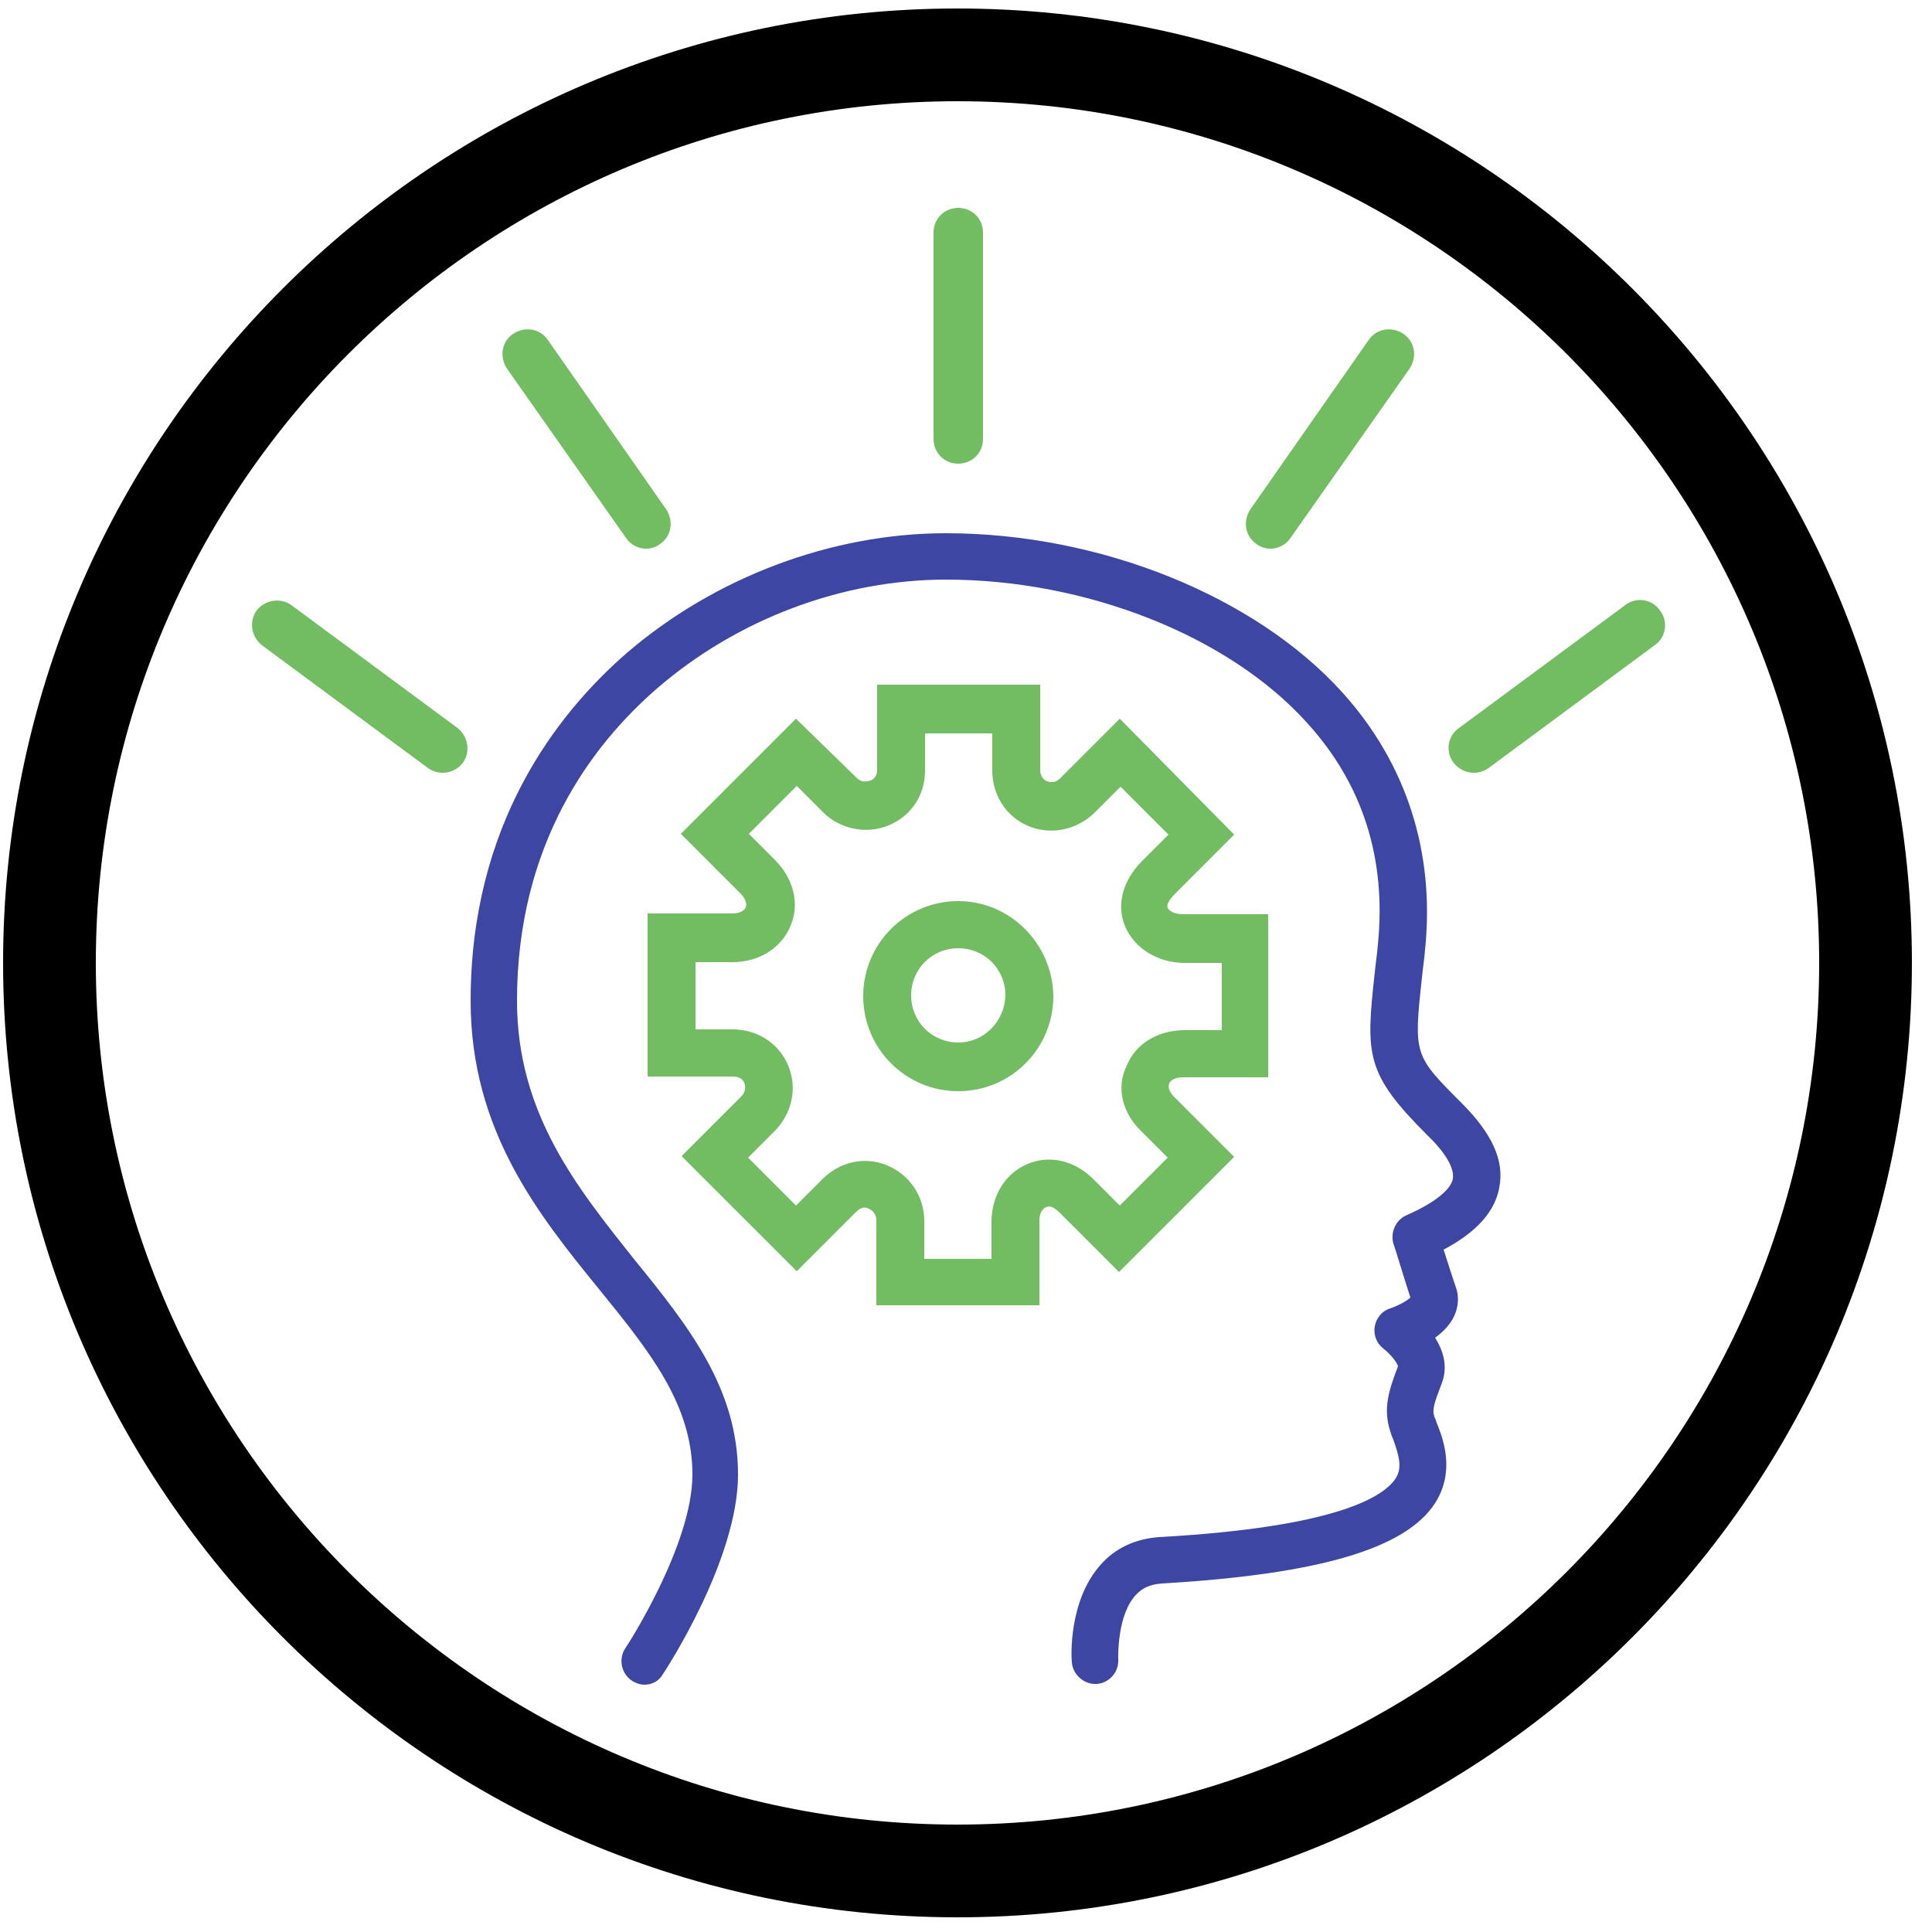 <svg version="1.1" id="Calque_1" xmlns="http://www.w3.org/2000/svg" x="0" y="0" viewBox="0 0 250 250" style="enable-background:new 0 0 250 250" xml:space="preserve"><style>.st0{fill:#72bd61}</style><path d="M123.9 248.1C55.8 248.1.4 192.7.4 124.6S55.8 1.1 123.9 1.1s123.5 55.4 123.5 123.5S192 248.1 123.9 248.1zm0-235c-61.5 0-111.5 50-111.5 111.5s50 111.5 111.5 111.5 111.5-50 111.5-111.5-50-111.5-111.5-111.5z"/><path class="st0" d="M124 60c-1.8 0-3.2-1.4-3.2-3.2V30.1c0-1.8 1.4-3.2 3.2-3.2 1.8 0 3.2 1.4 3.2 3.2v26.7c0 1.8-1.4 3.2-3.2 3.2zM164.4 71c-.6 0-1.3-.2-1.8-.6-1.5-1-1.8-3-.8-4.5L177.1 44c1-1.5 3-1.8 4.5-.8s1.8 3 .8 4.5L167 69.6c-.6.9-1.6 1.4-2.6 1.4zM190.7 100c-1 0-2-.5-2.6-1.3-1.1-1.4-.8-3.5.7-4.5l21.5-15.9c1.4-1.1 3.5-.8 4.5.7 1.1 1.4.8 3.5-.7 4.5l-21.5 15.9c-.6.4-1.2.6-1.9.6zM83.6 71c-1 0-2-.5-2.6-1.4L65.6 47.7c-1-1.5-.7-3.5.8-4.5s3.5-.7 4.5.8l15.3 21.9c1 1.5.7 3.5-.8 4.5-.5.4-1.2.6-1.8.6zM57.3 100c-.7 0-1.3-.2-1.9-.6L33.9 83.5c-1.4-1.1-1.7-3.1-.7-4.5 1.1-1.4 3.1-1.7 4.5-.7l21.5 15.9c1.4 1.1 1.7 3.1.7 4.5-.6.8-1.6 1.3-2.6 1.3zM164.1 139.4v-21.1h-11c-1.1 0-1.8-.4-2-.8-.2-.4.2-1.1.9-1.8l7.7-7.7-14.8-15-7.7 7.7c-.7.7-1.4.5-1.7.4-.3-.1-.9-.5-.9-1.5v-11h-21.1v11c0 .9-.5 1.3-.9 1.4-.5.2-1.2.2-1.7-.3L103 93l-14.9 14.9 7.7 7.7c.6.6.9 1.3.7 1.8-.2.5-.9.8-1.7.8h-11v21.1h11c.8 0 1.3.3 1.5.8.2.5.2 1.2-.4 1.8l-7.7 7.7 14.9 14.9 7.7-7.7c.5-.5 1.1-.7 1.6-.4.5.2 1 .7 1 1.5v11h21.1v-11c0-1 .5-1.6.9-1.7.6-.3 1.3.3 1.7.7l7.7 7.7 14.9-14.9-7.7-7.7c-.7-.7-.9-1.3-.7-1.8.2-.5.9-.8 1.8-.8h11zm-16.4 7 3.4 3.4-6.2 6.2-3.4-3.4c-2.4-2.4-5.6-3.2-8.5-2-2.9 1.2-4.7 4.1-4.7 7.5v4.8h-8.7V158c0-3.2-1.9-6-4.8-7.2-2.9-1.2-6.1-.5-8.4 1.8L103 156l-6.2-6.2 3.4-3.4c2.3-2.3 3-5.6 1.8-8.5-1.2-2.9-4-4.7-7.2-4.7H90v-8.7h4.8c3.4 0 6.3-1.8 7.5-4.7 1.2-2.8.4-6.1-2-8.5l-3.4-3.4 6.2-6.2 3.4 3.4c2.2 2.2 5.6 2.9 8.5 1.7 2.9-1.2 4.7-3.9 4.7-7.1v-4.8h8.7v4.8c0 3.2 1.8 6 4.7 7.2 2.9 1.2 6.2.5 8.5-1.7l3.4-3.4 6.2 6.2-3.4 3.4c-2.5 2.5-3.4 5.7-2.2 8.5 1.2 2.8 4.2 4.7 7.7 4.7h4.8v8.7h-4.8c-3.5 0-6.4 1.8-7.5 4.6-1.4 2.8-.6 6.1 1.9 8.5z"/><path class="st0" d="M124 116.6c-6.8 0-12.3 5.5-12.3 12.3 0 6.8 5.5 12.3 12.3 12.3 6.8 0 12.3-5.5 12.3-12.3-.1-6.8-5.6-12.3-12.3-12.3zm0 18.3c-3.4 0-6.1-2.7-6.1-6.1 0-3.4 2.7-6.1 6.1-6.1 3.4 0 6.1 2.7 6.1 6.1-.1 3.4-2.8 6.1-6.1 6.1z"/><path d="M83.4 218c-.6 0-1.1-.2-1.6-.5-1.4-.9-1.8-2.8-.9-4.2.1-.1 8.7-13.3 8.7-22.5 0-9.1-5.6-16-12.1-24-7.8-9.6-16.6-20.5-16.6-37.3 0-22.7 11-37 20.2-45C92.5 74.7 107.6 69 122.4 69c19.9 0 40 8.1 51.3 20.6 8.3 9.2 12 20.7 10.7 33.3-.1 1.3-.3 2.5-.4 3.6-1.1 10-1 10.1 5.1 16.2 4 4 5.6 7.5 4.9 11-.7 3.8-4 6.3-7.2 8 .5 1.5 1.1 3.5 1.6 4.9.4 1.1.8 4-2.7 6.5 1 1.6 1.7 3.6.9 5.8-1 2.6-1.3 3.5-1 4.4.1.2.2.5.3.8.9 2.2 2.4 6.3-.2 10.4-3.8 5.9-15 9.2-35.3 10.4-1.6.1-3.8.6-5 4.4-.8 2.6-.7 5.3-.7 5.4.1 1.7-1.2 3.1-2.8 3.2-1.6.1-3.1-1.2-3.2-2.8-.1-.8-.4-8 3.7-12.6 1.9-2.2 4.6-3.4 7.6-3.6 23.2-1.3 29.1-5.3 30.6-7.6.9-1.4.4-3-.3-5-.2-.4-.3-.8-.4-1.1-1-3-.1-5.5 1-8.4-.1-.5-1-1.6-1.9-2.3-.9-.7-1.3-1.8-1.1-2.9s1-2 2-2.3c.9-.3 2.1-.9 2.6-1.4-.9-2.8-2.1-6.8-2.2-7-.4-1.4.3-3 1.6-3.6 5-2.2 6-4 6.1-4.8.2-1.3-.9-3.3-3.3-5.6-8-8-8-10.3-6.8-21.1.1-1.1.3-2.3.4-3.6 1.1-11-1.9-20.7-9.2-28.7C159 82.3 140.6 75 122.4 75c-13.4 0-27 5.1-37.4 14.1-8.3 7.2-18.1 20-18.1 40.4 0 14.6 7.8 24.2 15.2 33.5 6.9 8.5 13.4 16.6 13.4 27.8 0 11-9.3 25.2-9.7 25.8-.5.9-1.4 1.4-2.4 1.4z" style="fill:#3d46a3"/></svg>